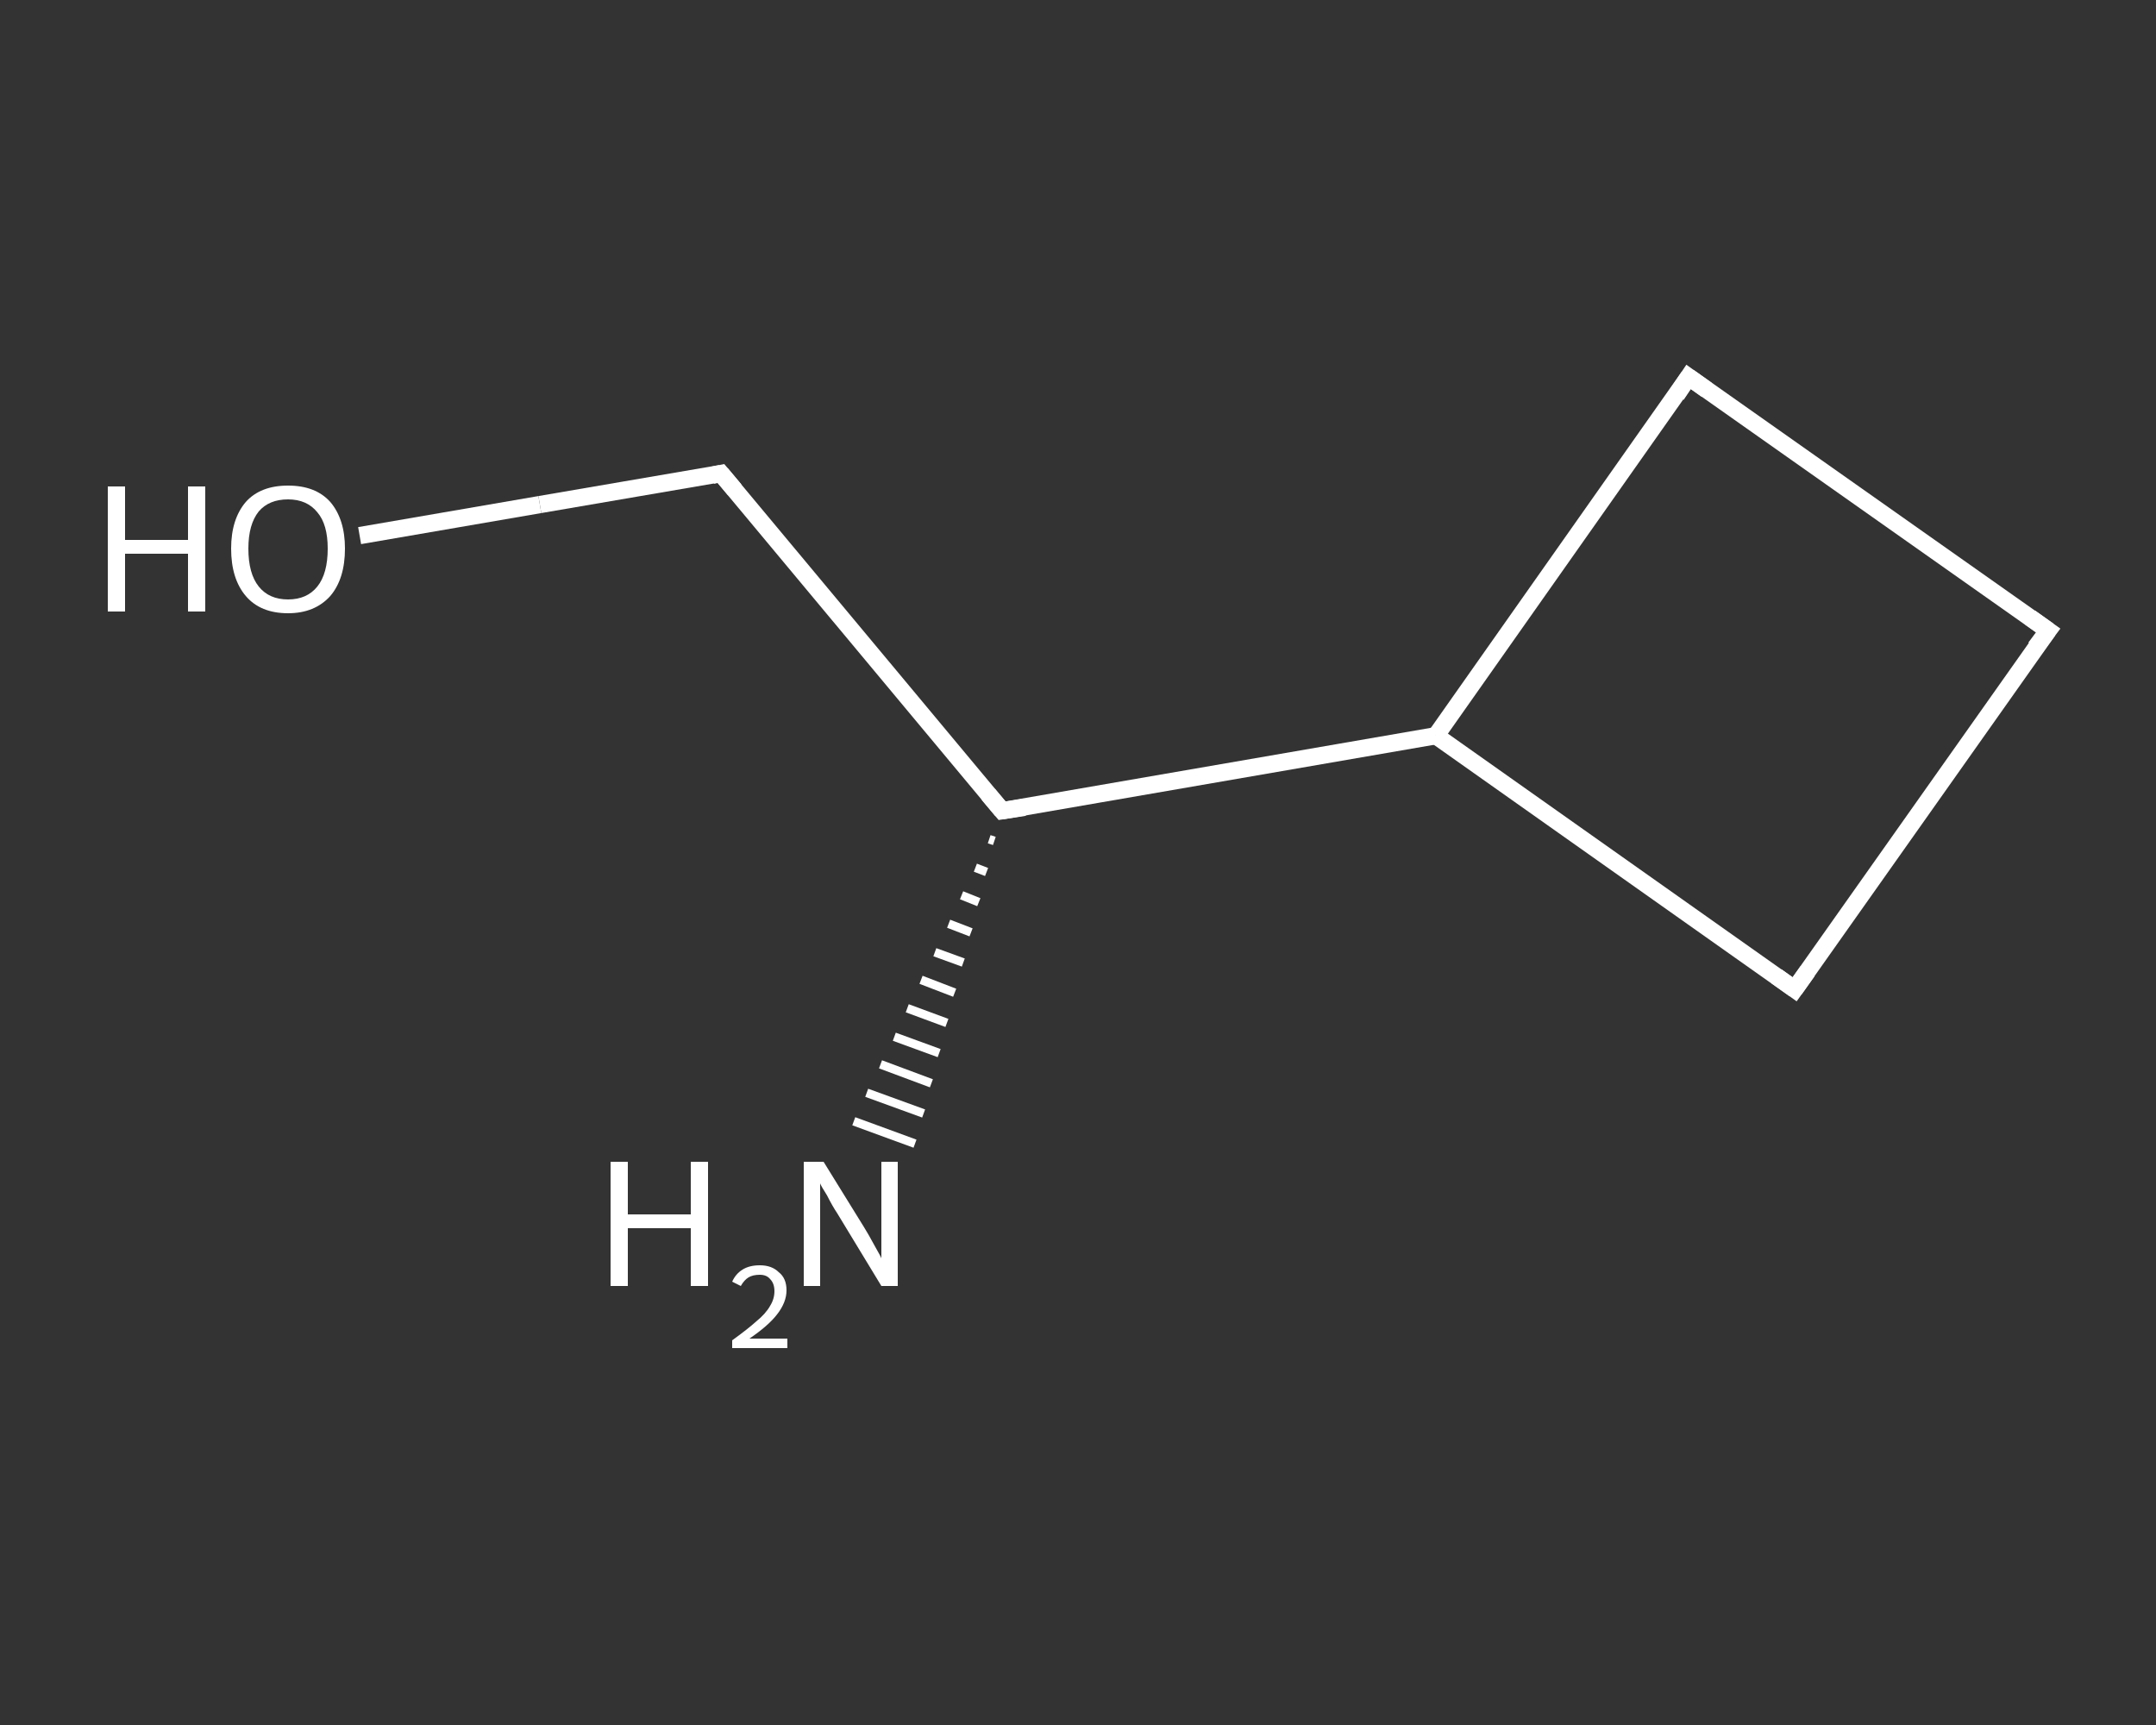 <?xml version='1.0' encoding='iso-8859-1'?>
<svg version='1.1' baseProfile='full'
              xmlns='http://www.w3.org/2000/svg'
                      xmlns:rdkit='http://www.rdkit.org/xml'
                      xmlns:xlink='http://www.w3.org/1999/xlink'
                  xml:space='preserve'
width='250px' height='200px' viewBox='0 0 250 200'>
<rect x="0" y="0" width="250" height="200" fill="#333333" stroke="none"/>
<!-- END OF HEADER -->
<rect style='opacity:1.0;fill:transparent;stroke:none' width='250.0' height='200.0' x='0.0' y='0.0'> </rect>
<path class='bond-0 atom-1 atom-0' d='M 115.3,97.5 L 114.7,97.3' style='fill:none;fill-rule:evenodd;stroke:#FFFFFF;stroke-width:1.0px;stroke-linecap:butt;stroke-linejoin:miter;stroke-opacity:1' />
<path class='bond-0 atom-1 atom-0' d='M 114.4,101.1 L 113.1,100.6' style='fill:none;fill-rule:evenodd;stroke:#FFFFFF;stroke-width:1.0px;stroke-linecap:butt;stroke-linejoin:miter;stroke-opacity:1' />
<path class='bond-0 atom-1 atom-0' d='M 113.5,104.6 L 111.5,103.8' style='fill:none;fill-rule:evenodd;stroke:#FFFFFF;stroke-width:1.0px;stroke-linecap:butt;stroke-linejoin:miter;stroke-opacity:1' />
<path class='bond-0 atom-1 atom-0' d='M 112.6,108.1 L 110.0,107.1' style='fill:none;fill-rule:evenodd;stroke:#FFFFFF;stroke-width:1.0px;stroke-linecap:butt;stroke-linejoin:miter;stroke-opacity:1' />
<path class='bond-0 atom-1 atom-0' d='M 111.7,111.6 L 108.4,110.4' style='fill:none;fill-rule:evenodd;stroke:#FFFFFF;stroke-width:1.0px;stroke-linecap:butt;stroke-linejoin:miter;stroke-opacity:1' />
<path class='bond-0 atom-1 atom-0' d='M 110.7,115.1 L 106.8,113.6' style='fill:none;fill-rule:evenodd;stroke:#FFFFFF;stroke-width:1.0px;stroke-linecap:butt;stroke-linejoin:miter;stroke-opacity:1' />
<path class='bond-0 atom-1 atom-0' d='M 109.8,118.6 L 105.2,116.9' style='fill:none;fill-rule:evenodd;stroke:#FFFFFF;stroke-width:1.0px;stroke-linecap:butt;stroke-linejoin:miter;stroke-opacity:1' />
<path class='bond-0 atom-1 atom-0' d='M 108.9,122.1 L 103.7,120.2' style='fill:none;fill-rule:evenodd;stroke:#FFFFFF;stroke-width:1.0px;stroke-linecap:butt;stroke-linejoin:miter;stroke-opacity:1' />
<path class='bond-0 atom-1 atom-0' d='M 108.0,125.6 L 102.1,123.4' style='fill:none;fill-rule:evenodd;stroke:#FFFFFF;stroke-width:1.0px;stroke-linecap:butt;stroke-linejoin:miter;stroke-opacity:1' />
<path class='bond-0 atom-1 atom-0' d='M 107.1,129.1 L 100.5,126.7' style='fill:none;fill-rule:evenodd;stroke:#FFFFFF;stroke-width:1.0px;stroke-linecap:butt;stroke-linejoin:miter;stroke-opacity:1' />
<path class='bond-0 atom-1 atom-0' d='M 106.1,132.6 L 99.0,130.0' style='fill:none;fill-rule:evenodd;stroke:#FFFFFF;stroke-width:1.0px;stroke-linecap:butt;stroke-linejoin:miter;stroke-opacity:1' />
<path class='bond-1 atom-1 atom-2' d='M 116.2,94.0 L 83.6,54.9' style='fill:none;fill-rule:evenodd;stroke:#FFFFFF;stroke-width:2.0px;stroke-linecap:butt;stroke-linejoin:miter;stroke-opacity:1' />
<path class='bond-2 atom-2 atom-3' d='M 83.6,54.9 L 62.6,58.5' style='fill:none;fill-rule:evenodd;stroke:#FFFFFF;stroke-width:2.0px;stroke-linecap:butt;stroke-linejoin:miter;stroke-opacity:1' />
<path class='bond-2 atom-2 atom-3' d='M 62.6,58.5 L 41.7,62.1' style='fill:none;fill-rule:evenodd;stroke:#FFFFFF;stroke-width:2.0px;stroke-linecap:butt;stroke-linejoin:miter;stroke-opacity:1' />
<path class='bond-3 atom-1 atom-4' d='M 116.2,94.0 L 166.5,85.3' style='fill:none;fill-rule:evenodd;stroke:#FFFFFF;stroke-width:2.0px;stroke-linecap:butt;stroke-linejoin:miter;stroke-opacity:1' />
<path class='bond-4 atom-4 atom-5' d='M 166.5,85.3 L 195.8,43.7' style='fill:none;fill-rule:evenodd;stroke:#FFFFFF;stroke-width:2.0px;stroke-linecap:butt;stroke-linejoin:miter;stroke-opacity:1' />
<path class='bond-5 atom-5 atom-6' d='M 195.8,43.7 L 237.5,73.1' style='fill:none;fill-rule:evenodd;stroke:#FFFFFF;stroke-width:2.0px;stroke-linecap:butt;stroke-linejoin:miter;stroke-opacity:1' />
<path class='bond-6 atom-6 atom-7' d='M 237.5,73.1 L 208.1,114.7' style='fill:none;fill-rule:evenodd;stroke:#FFFFFF;stroke-width:2.0px;stroke-linecap:butt;stroke-linejoin:miter;stroke-opacity:1' />
<path class='bond-7 atom-7 atom-4' d='M 208.1,114.7 L 166.5,85.3' style='fill:none;fill-rule:evenodd;stroke:#FFFFFF;stroke-width:2.0px;stroke-linecap:butt;stroke-linejoin:miter;stroke-opacity:1' />
<path d='M 114.6,92.1 L 116.2,94.0 L 118.8,93.6' style='fill:none;stroke:#FFFFFF;stroke-width:2.0px;stroke-linecap:butt;stroke-linejoin:miter;stroke-opacity:1;' />
<path d='M 85.2,56.8 L 83.6,54.9 L 82.6,55.1' style='fill:none;stroke:#FFFFFF;stroke-width:2.0px;stroke-linecap:butt;stroke-linejoin:miter;stroke-opacity:1;' />
<path d='M 194.4,45.8 L 195.8,43.7 L 197.9,45.2' style='fill:none;stroke:#FFFFFF;stroke-width:2.0px;stroke-linecap:butt;stroke-linejoin:miter;stroke-opacity:1;' />
<path d='M 235.4,71.6 L 237.5,73.1 L 236.0,75.1' style='fill:none;stroke:#FFFFFF;stroke-width:2.0px;stroke-linecap:butt;stroke-linejoin:miter;stroke-opacity:1;' />
<path d='M 209.6,112.6 L 208.1,114.7 L 206.0,113.2' style='fill:none;stroke:#FFFFFF;stroke-width:2.0px;stroke-linecap:butt;stroke-linejoin:miter;stroke-opacity:1;' />
<path class='atom-0' d='M 70.8 134.7
L 72.8 134.7
L 72.8 140.8
L 80.1 140.8
L 80.1 134.7
L 82.1 134.7
L 82.1 149.1
L 80.1 149.1
L 80.1 142.4
L 72.8 142.4
L 72.8 149.1
L 70.8 149.1
L 70.8 134.7
' fill='#FFFFFF'/>
<path class='atom-0' d='M 84.9 148.6
Q 85.3 147.7, 86.1 147.2
Q 86.9 146.7, 88.1 146.7
Q 89.5 146.7, 90.3 147.5
Q 91.2 148.2, 91.2 149.6
Q 91.2 151.0, 90.1 152.4
Q 89.1 153.7, 86.9 155.2
L 91.3 155.2
L 91.3 156.3
L 84.9 156.3
L 84.9 155.4
Q 86.7 154.1, 87.7 153.2
Q 88.8 152.3, 89.3 151.4
Q 89.8 150.6, 89.8 149.7
Q 89.8 148.8, 89.3 148.3
Q 88.9 147.8, 88.1 147.8
Q 87.3 147.8, 86.8 148.1
Q 86.3 148.4, 85.9 149.1
L 84.9 148.6
' fill='#FFFFFF'/>
<path class='atom-0' d='M 95.5 134.7
L 100.2 142.3
Q 100.7 143.1, 101.4 144.4
Q 102.2 145.8, 102.2 145.9
L 102.2 134.7
L 104.1 134.7
L 104.1 149.1
L 102.2 149.1
L 97.1 140.7
Q 96.5 139.8, 95.9 138.6
Q 95.2 137.5, 95.1 137.2
L 95.1 149.1
L 93.2 149.1
L 93.2 134.7
L 95.5 134.7
' fill='#FFFFFF'/>
<path class='atom-3' d='M 12.5 56.4
L 14.5 56.4
L 14.5 62.6
L 21.8 62.6
L 21.8 56.4
L 23.8 56.4
L 23.8 70.9
L 21.8 70.9
L 21.8 64.2
L 14.5 64.2
L 14.5 70.9
L 12.5 70.9
L 12.5 56.4
' fill='#FFFFFF'/>
<path class='atom-3' d='M 26.8 63.6
Q 26.8 60.2, 28.5 58.2
Q 30.2 56.3, 33.4 56.3
Q 36.6 56.3, 38.3 58.2
Q 40.0 60.2, 40.0 63.6
Q 40.0 67.1, 38.3 69.1
Q 36.5 71.1, 33.4 71.1
Q 30.2 71.1, 28.5 69.1
Q 26.8 67.1, 26.8 63.6
M 33.4 69.5
Q 35.6 69.5, 36.8 68.0
Q 38.0 66.5, 38.0 63.6
Q 38.0 60.8, 36.8 59.4
Q 35.6 57.9, 33.4 57.9
Q 31.2 57.9, 30.0 59.3
Q 28.8 60.8, 28.8 63.6
Q 28.8 66.5, 30.0 68.0
Q 31.2 69.5, 33.4 69.5
' fill='#FFFFFF'/>
</svg>
